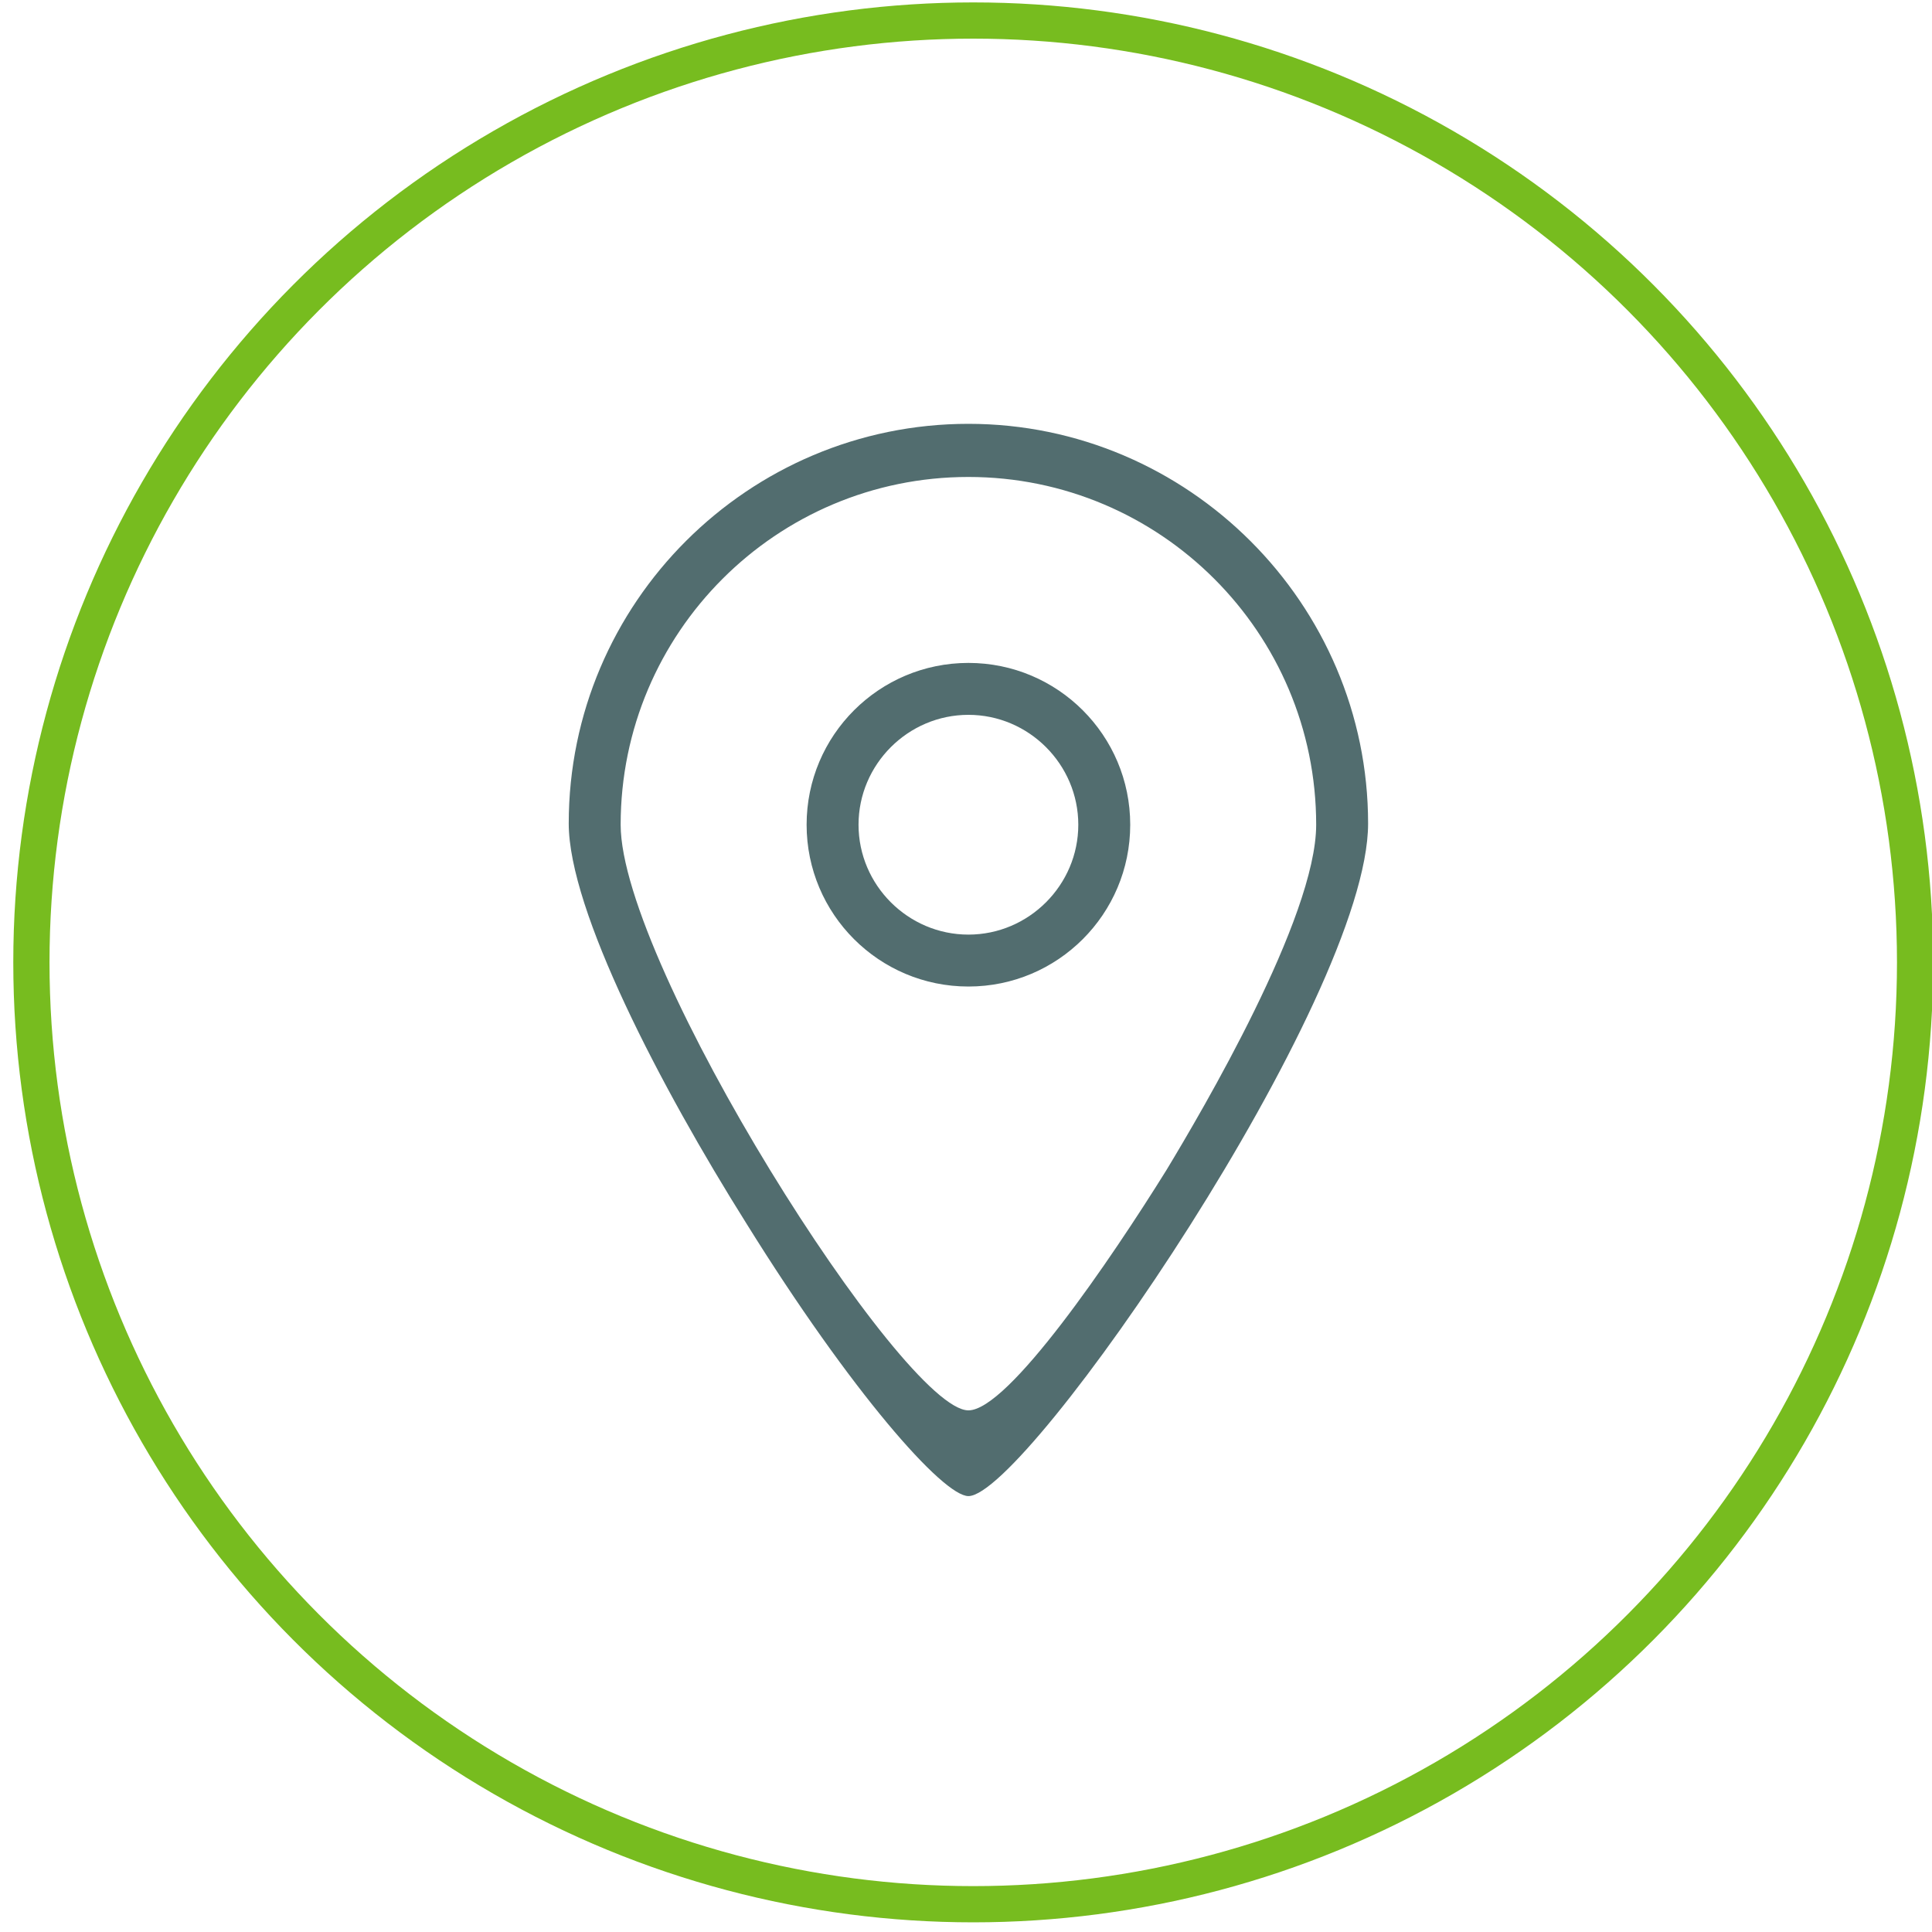 <?xml version="1.0" encoding="utf-8"?>
<!-- Generator: Adobe Illustrator 21.0.0, SVG Export Plug-In . SVG Version: 6.00 Build 0)  -->
<svg version="1.1" xmlns="http://www.w3.org/2000/svg" xmlns:xlink="http://www.w3.org/1999/xlink" x="0px" y="0px"
	 viewBox="0 0 160 160" style="enable-background:new 0 0 160 160;" xml:space="preserve">
<style type="text/css">
	.st0{display:none;}
	.st1{display:inline;}
	.st2{fill:none;stroke:#526D6F;stroke-width:3;stroke-linecap:round;stroke-linejoin:round;stroke-miterlimit:10;}
	.st3{display:inline;fill:none;stroke:#77BC1F;stroke-width:3;stroke-miterlimit:10;}
	.st4{fill:none;stroke:#77BC1F;stroke-width:3;stroke-miterlimit:10;}
	.st5{fill:none;stroke:#526D6F;stroke-width:3;stroke-miterlimit:10;}
	.st6{fill:none;stroke:#526D6F;stroke-width:3;stroke-linejoin:round;stroke-miterlimit:10;}
	.st7{fill:#526D6F;}
	.st8{fill-rule:evenodd;clip-rule:evenodd;fill:#526D6F;}
</style>
<g id="Layer_1" class="st0">
	<g class="st1">
		<path class="st2" d="M104.1,69.7c6.2-2.3,11.8-3.2,17.4-4c5.4-0.6,10.8-0.7,11.6,1.3c1.2,1.8-1.8,6-4.3,10.3
			c-2.7,4.4-5.1,8.9-8,13.6c-3.1,4.5-6.6,11-12.6,17.1c-5.4,5.7-17,12.3-26.8,5.7c-10.2-6.4-6.2-22.3,1-29.7
			C89.6,75.8,98.1,72.2,104.1,69.7z"/>
		<path class="st2" d="M86.2,106.4c0,0,8.7-20.7,29.7-29.3"/>
		<line class="st2" x1="81.7" y1="115.5" x2="81.7" y2="157"/>
		<path class="st2" d="M82.2,83.4C75,75.3,66.5,71.7,60.6,69.2c-6.2-2.3-11.8-3.2-17.4-4c-5.4-0.6-10.8-0.7-11.6,1.3
			c-1.2,1.8,1.8,6,4.3,10.3c2.7,4.4,5.1,8.9,8,13.6c3.1,4.5,6.6,11,12.6,17.1c5.2,5.4,15.8,11.6,25.3,6.6"/>
		<path class="st2" d="M75.1,99.7c-4.2-6.8-12.7-17.5-26.3-23.2"/>
		<path class="st2" d="M96.2,73.1c-1.5-5.3-3.6-9.6-5.3-13.1c-3.1-5.8-6.8-10.2-10.6-14.4c-3.7-4-7.7-7.6-9.6-6.7
			c-2.1,0.6-2.6,5.7-3.5,10.6c-0.8,5.2-2,10-2.8,15.6c-0.2,1.6-0.4,3.3-0.7,5.2"/>
		<path class="st2" d="M82.6,82.4c0-7.2-1.3-15.9-5.5-24.5"/>
	</g>
	<circle class="st3" cx="80.5" cy="79.9" r="78"/>
</g>
<g id="Layer_2" class="st0">
	<g class="st1">
		<ellipse class="st4" cx="80.7" cy="80" rx="77.8" ry="78.6"/>
		<circle class="st5" cx="80.2" cy="78.5" r="44.9"/>
		<polyline class="st6" points="78,82.6 66,91 59,91.7 63,85.9 76.2,79.5 		"/>
		<path class="st6" d="M82.2,74.8L83.3,47l-3-6.4l-3,6.4l1.1,27.8c-1.3,0.7-2.2,2-2.2,3.6c0,2.3,1.8,4.1,4.1,4.1
			c2.3,0,4.1-1.8,4.1-4.1C84.4,76.8,83.5,75.4,82.2,74.8z"/>
		<path class="st7" d="M78.4,116.5c0-1,0.8-1.9,1.9-1.9l0,0c1,0,1.9,0.8,1.9,1.9l0,0c0,1-0.8,1.9-1.9,1.9l0,0
			C79.2,118.4,78.4,117.5,78.4,116.5z M60.1,113c-0.9-0.5-1.2-1.7-0.7-2.6l0,0c0.5-0.9,1.7-1.2,2.6-0.7l0,0c0.9,0.5,1.2,1.7,0.7,2.6
			l0,0c-0.3,0.6-1,0.9-1.6,0.9l0,0C60.7,113.3,60.4,113.2,60.1,113z M97.8,112.3c-0.5-0.9-0.2-2.1,0.7-2.6l0,0
			c0.9-0.5,2.1-0.2,2.6,0.7l0,0c0.5,0.9,0.2,2.1-0.7,2.6l0,0c-0.3,0.2-0.6,0.2-0.9,0.2l0,0C98.8,113.2,98.2,112.9,97.8,112.3z
			 M45.3,98.3c-0.5-0.9-0.2-2.1,0.7-2.6l0,0c0.9-0.5,2.1-0.2,2.6,0.7l0,0c0.5,0.9,0.2,2.1-0.7,2.6l0,0c-0.3,0.2-0.6,0.3-1,0.3l0,0
			C46.3,99.2,45.7,98.9,45.3,98.3z M112.6,98.9c-0.9-0.5-1.2-1.7-0.7-2.6l0,0c0.5-0.9,1.7-1.2,2.6-0.7l0,0c0.9,0.5,1.2,1.7,0.7,2.6
			l0,0c-0.3,0.6-1,0.9-1.6,0.9l0,0C113.2,99.1,112.9,99.1,112.6,98.9z M39.9,78.2c0-1,0.8-1.9,1.9-1.9l0,0c1,0,1.9,0.8,1.9,1.9l0,0
			c0,1-0.8,1.9-1.9,1.9l0,0C40.8,80,39.9,79.2,39.9,78.2z M116.8,78.1C116.8,78,116.8,78,116.8,78.1L116.8,78.1c0-0.1,0-0.1,0-0.2
			l0,0c0-1,0.8-1.9,1.9-1.9l0,0c1,0,1.9,0.8,1.9,1.9l0,0c0,0,0,0.1,0,0.1l0,0c0,0,0,0.1,0,0.1l0,0c0,1-0.8,1.9-1.9,1.9l0,0
			C117.6,80,116.8,79.1,116.8,78.1z M120.5,77.9L120.5,77.9L120.5,77.9L120.5,77.9L120.5,77.9L120.5,77.9z M46,60.6
			c-0.9-0.5-1.2-1.7-0.7-2.6l0,0l0,0l0,0c0.5-0.9,1.7-1.2,2.6-0.7l0,0c0.9,0.5,1.2,1.7,0.7,2.6l0,0c-0.3,0.6-1,1-1.6,1l0,0
			C46.6,60.8,46.3,60.7,46,60.6z M111.8,59.7c-0.5-0.9-0.2-2.1,0.7-2.6l0,0c0.9-0.5,2.1-0.2,2.6,0.7l0,0c0,0,0,0,0,0l0,0
			c0.5,0.9,0.2,2.1-0.7,2.6l0,0c-0.3,0.2-0.6,0.3-1,0.3l0,0C112.8,60.6,112.2,60.3,111.8,59.7z M59.3,45.8c-0.5-0.9-0.2-2.1,0.7-2.6
			l0,0c0.9-0.5,2.1-0.2,2.6,0.7l0,0c0.5,0.9,0.2,2-0.7,2.6l0,0c-0.3,0.2-0.6,0.3-1,0.3l0,0C60.3,46.7,59.6,46.4,59.3,45.8z
			 M98.4,46.4L98.4,46.4c-0.9-0.5-1.2-1.7-0.7-2.6l0,0c0.5-0.9,1.7-1.2,2.6-0.7l0,0l0,0l0,0c0.9,0.5,1.2,1.7,0.7,2.6l0,0
			c-0.3,0.6-1,1-1.6,1l0,0C99,46.6,98.7,46.5,98.4,46.4z"/>
	</g>
</g>
<g id="Layer_3" class="st0">
	<g class="st1">
		<g>
			<path class="st7" d="M47.8,77.4h65.7c0.8,0,1.4-0.6,1.4-1.4c0-0.8-0.6-1.4-1.4-1.4H47.8c-0.8,0-1.4,0.6-1.4,1.4
				C46.3,76.8,47,77.4,47.8,77.4L47.8,77.4z M47.8,77.4"/>
			<path class="st7" d="M54.9,45.2c-3.9,0-7.6,2.9-8.5,6.7l-3.8,15.1h-3.7c-0.8,0-1.4,0.6-1.4,1.4c0,0.8,0.6,1.4,1.4,1.4h3l-1.4,5.6
				l-3.7,5.9c-0.7,1.1-1.3,3-1.3,4.3v20.8c0,0.8,0.6,1.4,1.4,1.4h0.5v10.5c0,0.8,0.6,1.4,1.4,1.4H54c0.8,0,1.4-0.6,1.4-1.4v-6.2
				c0-0.8-0.6-1.4-1.4-1.4c-0.8,0-1.4,0.6-1.4,1.4v4.7H40.3v-9.1h80.5v9.1h-12.3v-4.7c0-0.8-0.6-1.4-1.4-1.4c-0.8,0-1.4,0.6-1.4,1.4
				v6.2c0,0.8,0.6,1.4,1.4,1.4h15.1c0.8,0,1.4-0.6,1.4-1.4v-10.5h0.5c0.8,0,1.4-0.6,1.4-1.4V85.6c0-1.3-0.5-3.2-1.3-4.3l0,0
				l-3.7-5.9l-1.4-5.6h3c0.8,0,1.4-0.6,1.4-1.4c0-0.8-0.6-1.4-1.4-1.4h-3.7l-3.8-15.1c-0.9-3.7-4.7-6.7-8.5-6.7H54.9z M38.4,85.6
				c0-0.8,0.4-2.1,0.8-2.8l3.8-6.1c0.1-0.1,0.1-0.3,0.2-0.4l5.9-23.8c0.6-2.4,3.2-4.5,5.7-4.5h51.4c2.5,0,5.1,2.1,5.7,4.5l5.9,23.8
				c0,0.1,0.1,0.3,0.2,0.4l3.8,6.1c0.4,0.7,0.8,2,0.8,2.8V105h-21.4l-3.5-8.7c-0.2-0.5-0.7-0.9-1.3-0.9H64.7c-0.6,0-1.1,0.4-1.3,0.9
				l-3.5,8.7H38.4V85.6z M98.3,105H62.9l2.7-6.7h30L98.3,105z M98.3,105"/>
		</g>
		<path class="st7" d="M42.7,97.8h5.4c4.3,0,7.8-3.5,7.8-7.8c0-4.3-3.5-7.8-7.8-7.8h-4.4c-0.8,0-1.4,0.6-1.4,1.4
			c0,0.8,0.6,1.4,1.4,1.4h4.4c2.7,0,4.9,2.2,4.9,4.9c0,2.7-2.2,4.9-4.9,4.9h-5.4c-0.8,0-1.4,0.6-1.4,1.4
			C41.3,97.1,41.9,97.8,42.7,97.8L42.7,97.8z M42.7,97.8"/>
		<path class="st7" d="M105.3,90c0,4.3,3.5,7.8,7.8,7.8h5.4c0.8,0,1.4-0.6,1.4-1.4c0-0.8-0.6-1.4-1.4-1.4h-5.4
			c-2.7,0-4.9-2.2-4.9-4.9c0-2.7,2.2-4.9,4.9-4.9h4.3c0.8,0,1.4-0.6,1.4-1.4c0-0.8-0.6-1.4-1.4-1.4h-4.3
			C108.8,82.2,105.3,85.7,105.3,90L105.3,90z M105.3,90"/>
	</g>
	<circle class="st3" cx="80.2" cy="79.5" r="78"/>
</g>
<g id="Layer_4">
	<path class="st8" d="M80.2,123.9c-2.1,0-9.7-8.6-18.4-22.6c-7.1-11.3-14.7-25.9-14.7-33.1c0-18.3,14.9-33.1,33.1-33.1
		s33.1,14.9,33.1,33.1C113.3,82.7,85,123.9,80.2,123.9L80.2,123.9z M80.2,39.5c-15.9,0-28.8,12.9-28.8,28.8
		c0,11.6,23.4,48.5,28.8,48.5h0c3.3,0,11.8-12.5,16.4-19.9C99.5,92.1,109,76,109,68.3C109,52.4,96.1,39.5,80.2,39.5z M80.2,81.7
		c-7.4,0-13.4-6-13.4-13.4s6-13.4,13.4-13.4c7.4,0,13.4,6,13.4,13.4S87.6,81.7,80.2,81.7z M80.2,59.2c-5,0-9.1,4.1-9.1,9.1
		s4.1,9.1,9.1,9.1c5,0,9.1-4.1,9.1-9.1S85.2,59.2,80.2,59.2z"/>
	<circle class="st4" cx="80.6" cy="79.7" r="78"/>
</g>
</svg>
